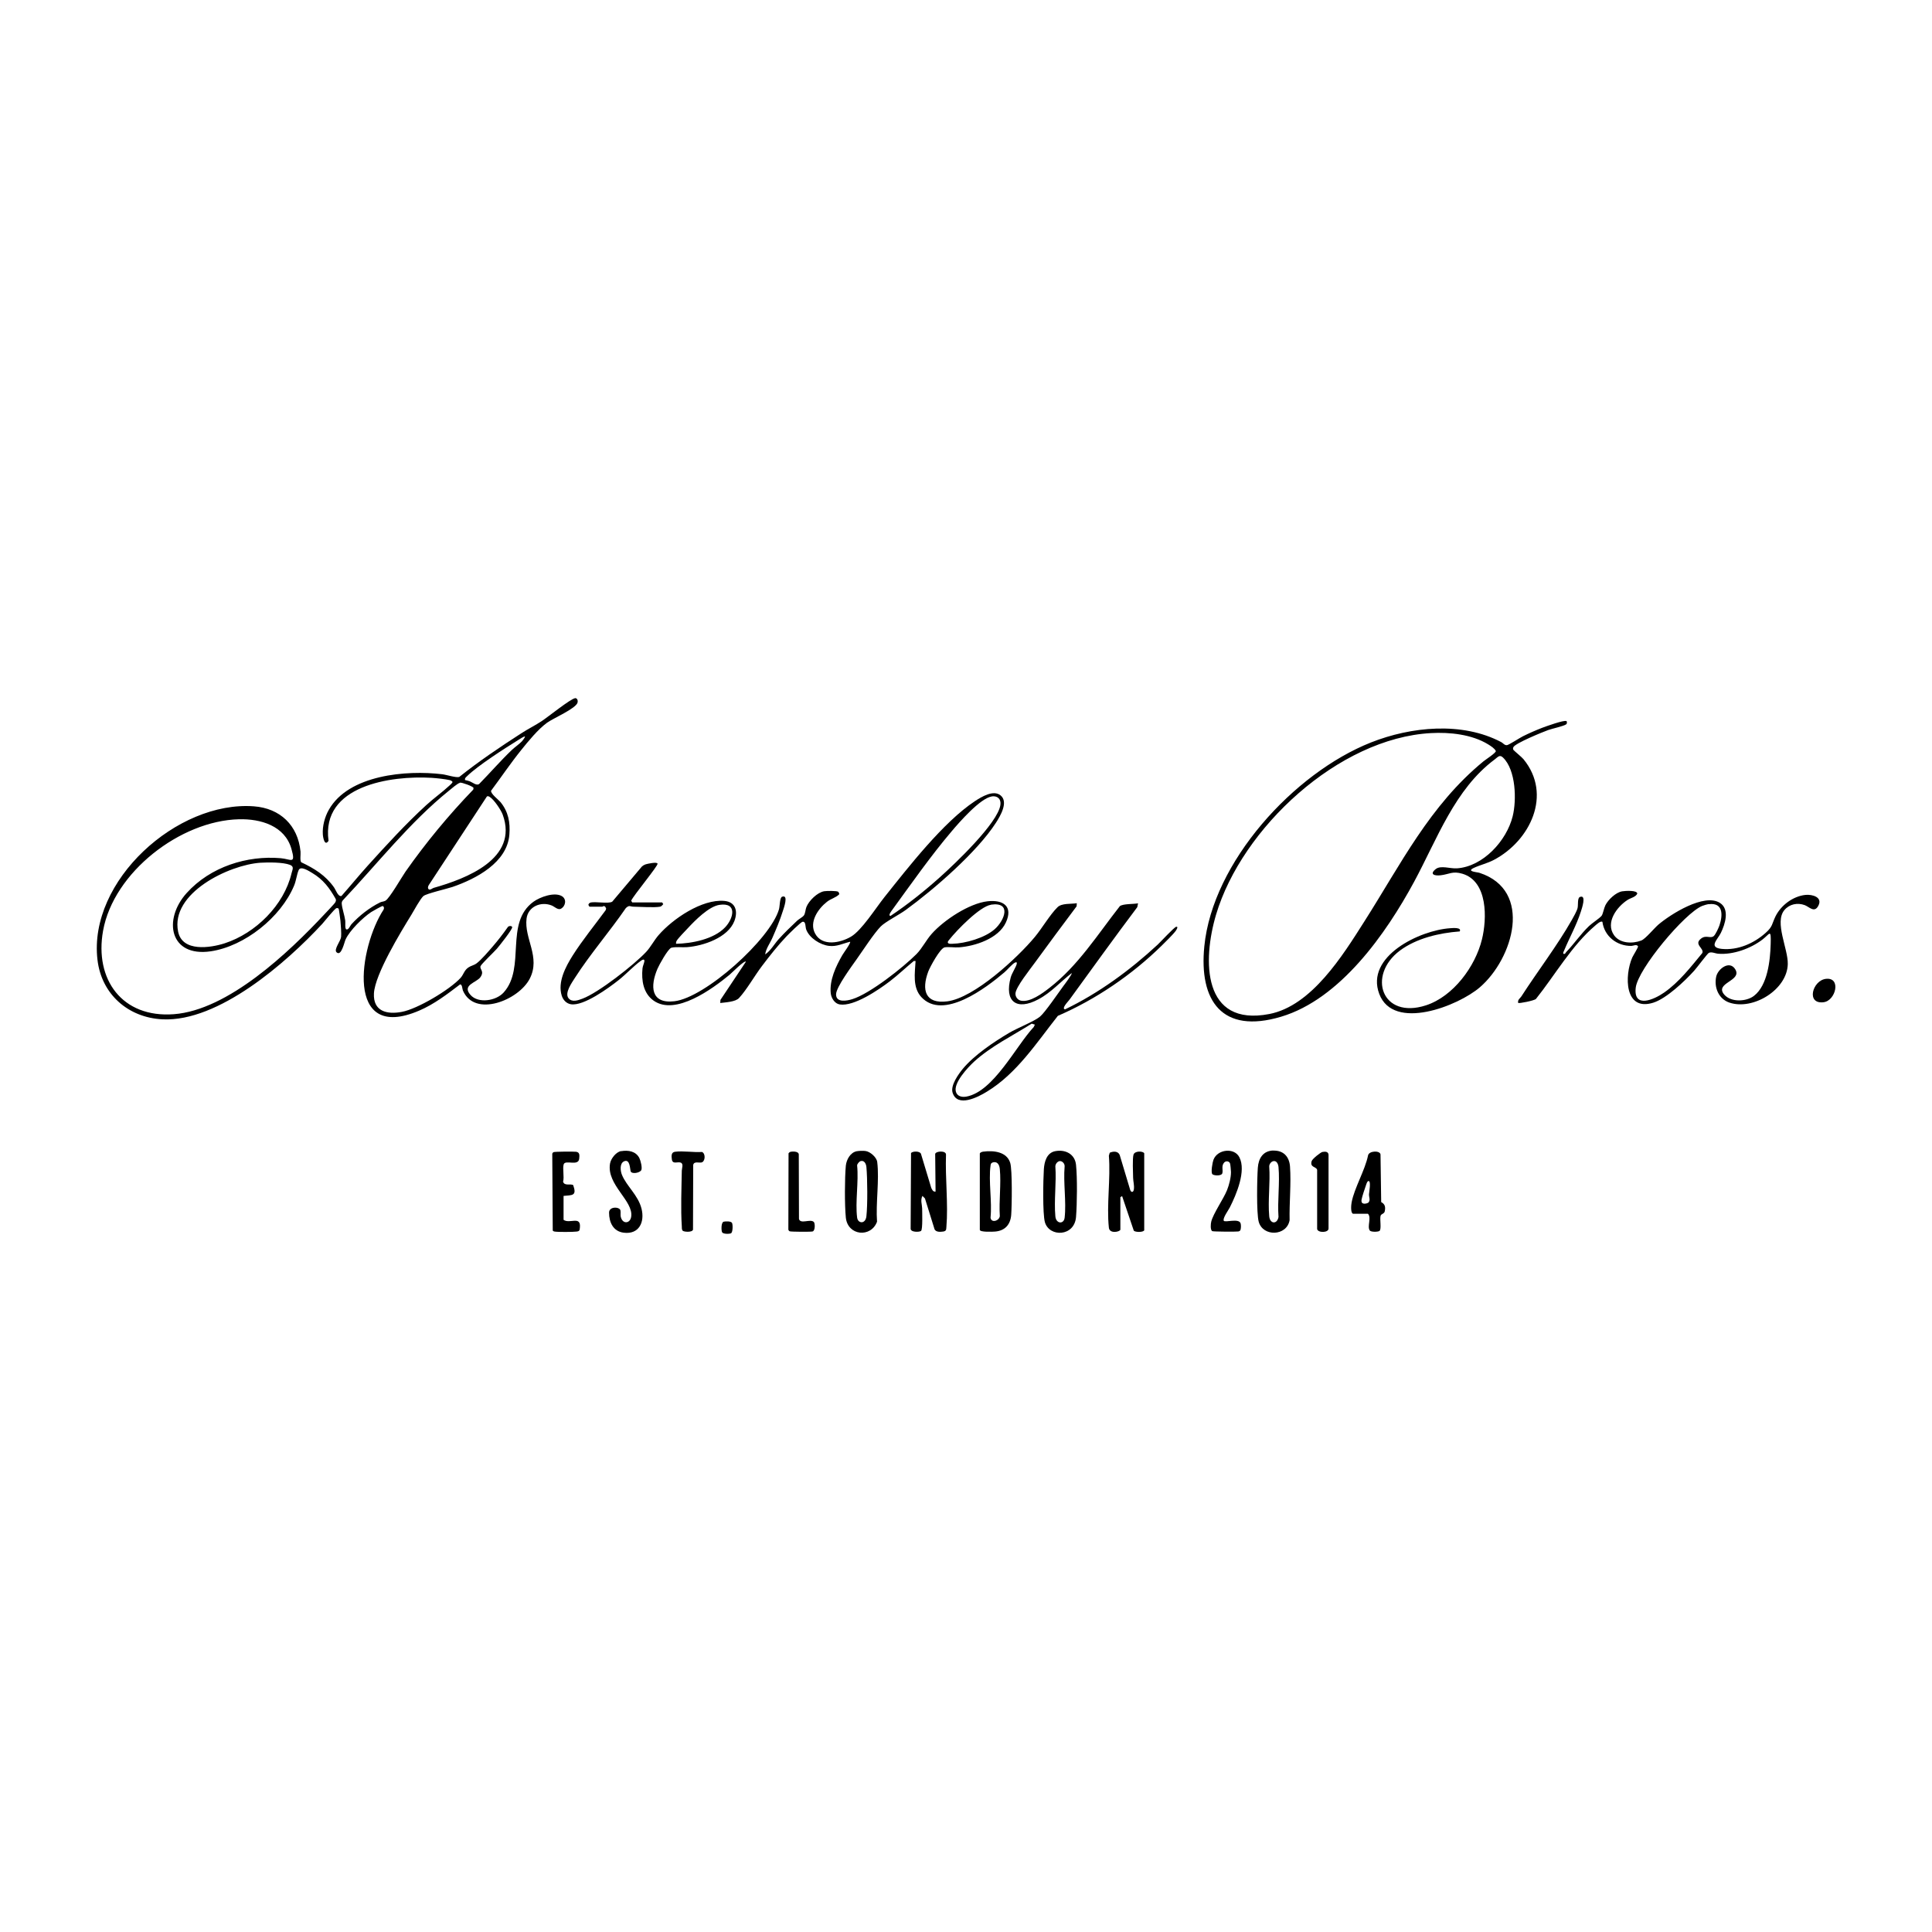 <?xml version="1.0" encoding="UTF-8"?>
<svg id="svg4" xmlns="http://www.w3.org/2000/svg" xmlns:svg="http://www.w3.org/2000/svg" xmlns:rdf="http://www.w3.org/1999/02/22-rdf-syntax-ns#" xmlns:dc="http://purl.org/dc/elements/1.1/" xmlns:cc="http://creativecommons.org/ns#" version="1.1" viewBox="0 0 200 200">
  <!-- Generator: Adobe Illustrator 29.8.1, SVG Export Plug-In . SVG Version: 2.1.1 Build 2)  -->
  <path d="M68.55,93.42l.11.18c-.1.1-.18.23-.33.26-.59.11-2.05.01-2.73,0-.39,0-.43-.21-.81.14-1.67,2.43-3.71,4.78-5.29,7.25-.31.49-1.07,1.54-.65,2.08.36.46,1,.22,1.45.05,1.65-.61,5.36-3.52,6.59-4.84.46-.49.82-1.2,1.29-1.74,1.46-1.68,4.48-3.74,6.79-3.54,1.19.1,1.44,1.08,1.05,2.09-.67,1.72-3.21,2.57-4.9,2.7-.54.04-1.1-.06-1.63.06-.37.16-1.25,1.76-1.43,2.18-.76,1.78-.72,3.64,1.74,3.36,3.2-.36,9.95-6.44,10.84-9.52.09-.3.07-1.21.32-1.3.71-.26.17,1.2.06,1.54-.26.84-.7,1.89-1.06,2.71-.24.56-.67,1.11-.75,1.72.59-.4.93-1.06,1.4-1.58.59-.65,1.28-1.32,1.92-1.92.16-.15.56-.37.67-.51.18-.23.17-.64.28-.9.26-.65,1.13-1.51,1.84-1.63.24-.04,1.32-.06,1.46.06.04.04.11.19.1.25-.35.36-.87.46-1.28.79-.93.73-1.86,2.1-1.22,3.28.73,1.37,2.62.97,3.72.32s2.55-2.95,3.45-4.08c2.48-3.11,6.11-7.79,9.38-9.95.67-.44,1.91-1.2,2.65-.59.84.68-.03,2.13-.48,2.83-1.95,3.03-6.4,6.89-9.34,9.03-.67.49-2.09,1.21-2.58,1.7-.71.72-1.86,2.5-2.5,3.4-.5.71-2.1,2.87-2.13,3.61-.03.92,1.12.7,1.69.52,1.82-.57,5.24-3.27,6.63-4.66.6-.61,1-1.45,1.58-2.1,1.26-1.42,3.87-3.15,5.78-3.37,1.61-.18,2.67.51,1.9,2.19s-3.21,2.46-4.87,2.58c-.44.03-1.08-.07-1.47,0-.47.09-1.52,2.03-1.7,2.51-.7,1.88-.34,3.37,1.97,3.08,2.8-.36,7.27-4.51,9.06-6.66.75-.9,1.58-2.33,2.36-3.09.44-.43,1.39-.31,1.99-.41l-.02.32c-1.45,1.94-2.91,3.89-4.33,5.85-.46.64-1.96,2.5-2,3.17-.02.35.23.68.57.75.95.19,2.22-.76,2.93-1.31,2.99-2.31,5-5.54,7.31-8.48.37-.26,1.4-.19,1.88-.29l-.08.4c-2.38,3.16-4.69,6.38-7.02,9.58-.12.17-.87.91-.46,1,3.5-1.68,6.75-4.07,9.59-6.7.3-.28,1.71-1.81,1.92-1.85.26-.05.02.32-.04.41-.3.41-1.08,1.16-1.47,1.55-3.07,3.01-6.79,5.55-10.74,7.26-2.21,2.79-4.24,5.96-7.35,7.85-.91.56-3.06,1.68-3.55.1-.23-.76.61-1.92,1.08-2.49,1.18-1.41,3.19-2.76,4.78-3.7.82-.49,2.59-1.18,3.19-1.68.51-.42,1.93-2.5,2.43-3.18.12-.16.93-1.23.85-1.32-1.18.9-2.11,2-3.45,2.71-2.26,1.21-3.55.23-2.86-2.27.12-.45.59-1.13.63-1.44.02-.15-.08-.14-.17-.1-.29.12-.84.79-1.12,1.02-1.87,1.59-6.34,5.01-8.6,2.55-.92-1.01-.66-2.48-.59-3.73h-.18c-.84.69-1.62,1.44-2.48,2.1-1.17.89-3.71,2.63-5.19,2.4-.52-.08-.87-.65-.93-1.14-.15-1.37.53-2.81,1.2-3.97.11-.2.91-1.27.8-1.38-.75.18-1.37.52-2.17.43-.91-.1-2.04-.81-2.37-1.69-.11-.29-.02-.85-.37-.81-.19.02-1.45,1.28-1.67,1.51-.89.93-1.76,2.04-2.54,3.07s-1.57,2.44-2.37,3.31c-.37.41-1.41.45-1.95.52l.02-.32,2.64-3.96c-.17-.16-1.5,1.2-1.7,1.36-1.76,1.45-5.59,4.27-7.85,2.68-1.08-.76-1.28-2.1-1.16-3.34.03-.26.15-.48.19-.7.06-.34-.21-.2-.37-.08-.75.54-1.53,1.39-2.29,1.99-1.04.82-3.62,2.71-4.94,2.5-.48-.08-.81-.45-.95-.89-.44-1.41.4-2.99,1.13-4.15,1.02-1.61,2.29-3.16,3.42-4.7l.05-.17-.1-.19c-.17-.14-.24,0-.3,0h-1.33l-.11-.18c0-.1.11-.21.2-.24.51-.15,1.87.15,2.27-.1l3.07-3.64c.11-.1.23-.17.37-.22.18-.06,1.21-.29,1.25-.07.05.23-2.51,3.31-2.73,3.83l.11.18h3.1ZM102.67,82.45c-1.18.17-3.35,2.65-4.15,3.6-2.14,2.51-4.24,5.51-6.19,8.19-.06.09-.42.53-.15.58,1.81-1.21,3.51-2.57,5.13-4.02,1.52-1.36,5.98-5.58,6.25-7.47.09-.6-.28-.97-.89-.89ZM69.99,97.7c1.63-.03,3.89-.47,5.06-1.69.88-.91,1.32-2.62-.57-2.34-1.1.16-2.53,1.61-3.27,2.41-.24.25-1.02,1.06-1.15,1.29-.07.12-.09.2-.07.34ZM102.59,93.66c-1.16.17-3.55,2.64-4.3,3.59-.07.09-.24.25-.15.37.12.11.3.08.45.08,1.34-.03,3.37-.61,4.39-1.52s1.76-2.84-.39-2.53ZM106.8,105.97c-1.98,1.25-4.22,2.34-5.96,3.93-.64.59-2.18,2.22-1.88,3.14.15.47.65.56,1.08.48,2.82-.52,5.13-5.24,6.97-7.2l.12-.25-.32-.1Z"/>
  <path d="M59.48,72.27c.27-.03.36.22.31.45-.13.61-2.55,1.65-3.15,2.09-.94.68-1.96,1.93-2.69,2.84-1.09,1.35-2.07,2.81-3.11,4.2-.08.3.76.93.97,1.18.81.99,1.02,2.1.92,3.36-.22,2.9-3.44,4.58-5.87,5.42-.59.2-2.73.69-3.03.95-.31.27-.98,1.49-1.24,1.93-1.11,1.8-3.77,6.16-3.88,8.14-.1,1.87,1.35,2.21,2.88,1.92,1.63-.3,4.96-2.29,6.08-3.51.33-.36.37-.79.82-1.09.26-.18.57-.22.84-.42.48-.35,1.25-1.26,1.66-1.73.56-.65,1.09-1.33,1.58-2.03.1-.14.4-.15.45,0,.06.21-1.34,1.96-1.59,2.25-.29.33-1.59,1.56-1.68,1.79-.13.33.43.51-.02,1.15-.41.57-1.95.8-1.02,1.84.81.91,2.65.61,3.43-.26,2.32-2.57.06-7.19,3.08-9.39.68-.49,2.15-1.03,2.93-.59.53.3.42,1.03-.08,1.31-.31.17-.68-.23-.97-.34-1.11-.44-2.43.12-2.59,1.35-.27,2.07,1.48,3.99.33,6.23s-5.7,4.06-6.92,1.23c-.07-.16-.06-.66-.3-.63-1.33,1.01-2.68,2.05-4.23,2.71-7.77,3.33-6.2-6.63-3.68-10.46.06-.15.06-.28-.08-.37-.1-.02-1.05.53-1.21.63-.87.58-2.2,1.88-2.64,2.82-.14.29-.44,1.81-.94,1.34-.31-.29.42-1.15.47-1.59.04-.32-.03-1.33-.07-1.69-.02-.16-.15-1.17-.18-1.22-.05-.08-.14-.08-.22-.07-.18.02-1.25,1.38-1.48,1.63-3.72,4.02-10.74,10.16-16.53,9.88-3.56-.17-6.33-2.6-6.74-6.17-.96-8.18,8.25-16.47,16.19-15.88,2.72.2,4.56,1.97,4.83,4.68.03.3-.08.91.07,1.11,1.36.64,2.51,1.35,3.39,2.59.2.28.43,1.01.78.9.92-1.04,1.81-2.13,2.74-3.16,1.9-2.1,3.93-4.32,6.02-6.23.77-.71,1.69-1.36,2.44-2.06.07-.07.32-.27.29-.37-.07-.09-.17-.14-.27-.17-.47-.11-1.4-.21-1.9-.24-4.2-.25-11.44.8-10.66,6.52-.4.61-.57-.33-.59-.66-.06-.84.2-1.82.62-2.55,2.05-3.63,8.04-4.13,11.74-3.68.43.05,1.43.38,1.76.28,2.04-1.63,4.21-3.09,6.41-4.51.7-.46,1.47-.83,2.17-1.3.59-.39,2.97-2.3,3.41-2.34ZM54.34,76.24c-.05-.05-.6.3-.7.37-1.4.87-4.16,2.63-5.28,3.73-.12.12-.26.2-.22.41.16.04.34.07.49.13.3.12.72.49.98.27,1.13-1.15,2.19-2.38,3.36-3.5.31-.3.78-.61,1.07-.92.05-.05.34-.43.3-.48ZM47.61,81.04c-.23.04-.9.62-1.12.8-4.05,3.26-7.43,7.58-11,11.36-.1.12-.13.24-.11.39.04.47.29,1.18.36,1.71.03.2-.06.86.12.91.22.07.38-.37.51-.52.83-.91,1.87-1.72,2.97-2.27.18-.09.39-.08.56-.18.42-.23,1.69-2.45,2.08-3.01,2.09-2.98,4.48-5.87,7.01-8.49l.03-.17c-.04-.17-1.22-.59-1.41-.55ZM50.41,82.44l-6.02,9.18c-.08.13-.14.31-.01.44.16.11.37-.11.52-.15,3.32-.94,8.81-3,7.14-7.58-.18-.49-.91-1.57-1.34-1.83-.1-.06-.16-.1-.29-.06ZM24.73,84.81c-6.05.15-12.97,5.48-14.06,11.54-.91,5.06,1.99,9.04,7.32,8.64,5.63-.42,11.91-6.4,15.61-10.36.18-.2,1.07-1.11,1.12-1.24.05-.12.09-.22.02-.35-.64-1.13-1.29-2-2.42-2.67-.33-.19-1.21-.79-1.41-.28-.19.45-.25,1.08-.47,1.6-1.37,3.27-5.11,6.27-8.63,6.79-4.25.62-4.96-3.29-2.49-6.03s6.28-3.91,9.74-3.61c1.05.09,1.58.69,1.11-.96-.68-2.4-3.19-3.13-5.44-3.07ZM26.95,89.31c-3.23.22-9.34,3.14-8.51,7.14.44,2.12,3.33,1.68,4.82,1.2,3.2-1.04,6.14-3.94,6.92-7.25.09-.38.3-.69-.16-.87-.71-.28-2.28-.27-3.06-.22Z"/>
  <path d="M162.16,74.62c.06.12.08.28-.04.37-.29.19-1.41.43-1.84.58-.56.2-3.43,1.37-3.61,1.77-.05.11-.06.18,0,.29.04.07.87.75,1.04.96,3.01,3.67.69,8.45-3.07,10.43-.69.36-1.42.52-2.06.82-.85.39.34.43.59.52,5.56,1.83,3.48,8.86.03,11.84-2.25,1.94-8.95,4.58-10.42.69s4.2-6.59,7.33-6.8c.27-.02,1.23-.11,1,.33-2.12.16-4.47.7-6.2,1.99-3.41,2.56-1.88,7.15,2.71,5.66,2.82-.92,5.1-4.01,5.79-6.82.53-2.15.62-6.01-2.02-6.8-1.03-.31-1.37.06-2.27.16-.62.07-1.17-.1-.5-.64.52-.42,1.5-.03,2.21-.08,2.71-.19,5.13-2.86,5.76-5.38.42-1.68.34-4.8-1-6.09-.35-.34-.53-.05-.85.19-4.14,3.07-5.98,8.28-8.35,12.67-2.9,5.36-7.64,12.14-13.77,13.97s-8.51-1.66-7.95-7.28c.86-8.75,9.27-17.95,17.25-21.11,4.14-1.64,9.45-2.18,13.5-.03.2.11.31.32.57.31.17,0,1.37-.78,1.66-.92.62-.31,1.35-.63,2-.88.37-.14,2.27-.83,2.5-.69ZM148.13,75.89c-9.57.52-19.57,9.83-22.24,18.78-1.42,4.76-1.42,11.64,5.51,10.3,4.38-.85,7.6-6.06,9.83-9.57,3.79-5.95,6.76-12,12.33-16.58.23-.19,1.29-.87,1.29-1.07-.13-.28-.52-.52-.79-.69-1.69-1.04-3.99-1.28-5.94-1.17Z"/>
  <path d="M165.86,95.42c-.17-.11-.59.28-.73.4-2.4,2.03-4.18,5.15-6.13,7.59-.19.18-1.76.49-1.84.41-.07-.34.19-.46.33-.67,1.66-2.58,3.73-5.28,5.22-7.91.18-.32.52-.91.6-1.24.08-.31-.04-1.05.25-1.15.7-.26.19,1.21.08,1.55-.44,1.37-1.16,2.65-1.71,3.97-.04.09-.16.29-.08.37.2.04.19-.08.27-.17.82-.85,1.51-1.88,2.38-2.71.3-.29,1.1-.81,1.3-1.06.14-.19.24-.79.39-1.09.29-.58,1.08-1.33,1.73-1.44.29-.05,1.57-.14,1.57.24-.16.35-.67.44-.99.64-1.13.72-2.34,2.36-1.41,3.67.61.86,1.91.89,2.82.54.43-.17,1.32-1.26,1.76-1.64,1.27-1.08,4.75-3.29,6.38-2.25,1.03.66.53,2.21.09,3.11-.33.68-1.33,1.5.1,1.65,1.67.16,3.32-.57,4.54-1.66.75-.67.63-.91,1.02-1.71.57-1.15,1.8-2.08,3.1-2.22.69-.07,1.8.22,1.34,1.11-.41.8-.94.13-1.41-.05-.76-.28-1.59-.11-2.11.51-1.06,1.26.39,4.01.35,5.59-.06,2.66-3.6,4.81-6.04,3.99-1.12-.38-1.61-1.57-1.37-2.69.18-.82,1.41-1.74,1.99-.73.69,1.2-2.23,1.37-1.14,2.61.7.79,2.27.72,3.06.11,1.42-1.09,1.68-3.69,1.73-5.35s-.08-1.07-.85-.48c-1.22.93-3.02,1.59-4.57,1.47-.32-.02-.69-.23-.98-.09-.15.07-1.27,1.58-1.53,1.86-.97,1.07-2.86,2.87-4.23,3.3-3,.93-2.98-2.82-2.17-4.68.1-.22.63-1.05.6-1.16-.16-.24-.46-.05-.69-.04-1.51.02-2.8-1-3-2.5ZM176.91,93.59c-.18.02-.53.12-.7.19-1.81.74-6.66,6.53-6.88,8.47-.25,2.19,1.91,1.22,2.94.5,1.55-1.08,2.76-2.65,3.95-4.09.23-.5-.94-.89-.11-1.51.51-.39.95.04,1.3-.25.19-.17.5-.85.59-1.11.35-1.05.4-2.37-1.09-2.19Z"/>
  <path d="M115.97,127.31c-.06.21-1.11.44-1.18-.22-.25-2.33.19-5.08,0-7.45l.09-.31c.36-.16.85-.19,1.03.23l1.09,3.63c.11.29.34.25.38-.08.05-.42-.07-.8-.08-1.18-.01-.51-.08-2.01.04-2.4.13-.42,1-.38,1.11-.14v7.97c-.11.22-.91.21-1.08.04l-1.21-3.58-.18.11v3.39Z"/>
  <path d="M96.85,123.36l-.04-3.91c.08-.3,1.13-.37,1.12.08-.09,2.41.24,5.11.04,7.49-.02.29-.02.42-.34.47-.3.04-.71.07-.88-.22l-1-3.21-.26-.26c-.23.44-.04.88-.03,1.29,0,.38.07,2.15-.11,2.33-.15.14-1.13.17-1.08-.26l.04-7.79c.13-.21.92-.24,1.03.08l1.06,3.51c.09.2.19.44.46.39Z"/>
  <path d="M131.81,119.11c1.05-.03,1.65.62,1.73,1.63.13,1.79-.08,3.77-.04,5.57-.29,1.67-2.77,1.74-3.2.16-.24-.9-.17-4.52-.09-5.59.07-.97.54-1.75,1.6-1.78ZM131.82,120.2c-.23.04-.43.31-.43.54.12,1.66-.15,3.53,0,5.17.07.8.82.86.96.07-.12-1.66.15-3.53,0-5.17-.03-.3-.18-.68-.54-.61Z"/>
  <path d="M109.23,119.17c1.06-.21,2.05.3,2.16,1.42.14,1.35.11,4.02,0,5.39-.16,2.05-2.76,2.11-3.22.55-.25-.87-.18-4.44-.11-5.5.05-.76.29-1.68,1.16-1.86ZM109.68,120.2c-.23.04-.43.31-.43.54.12,1.66-.15,3.53,0,5.17.07.8.88.84.96.15.19-1.64-.15-3.63,0-5.32.02-.29-.26-.59-.54-.54Z"/>
  <path d="M101.43,119.41c.03-.11.22-.17.33-.19,1.06-.14,2.46-.02,2.82,1.17.22.73.17,4.44.1,5.37-.08,1.01-.64,1.64-1.66,1.73-.26.02-1.59.08-1.59-.18v-7.89ZM102.74,120.35c-.16.05-.18.17-.2.31-.22,1.62.17,3.72,0,5.39.07.59.9.34.96-.16-.1-1.56.15-3.33,0-4.87-.04-.44-.25-.84-.76-.68Z"/>
  <path d="M88.72,119.17c.21-.04.66-.05.87-.02.49.06,1.16.65,1.22,1.14.23,1.89-.16,4.24-.02,6.18-.63,1.69-3.04,1.46-3.23-.43-.13-1.28-.12-4.09,0-5.37.07-.64.47-1.38,1.15-1.5ZM89.08,120.2c-.13.04-.37.31-.35.46.17,1.68-.21,3.77,0,5.39.08.62.87.7.96-.15.13-1.16.11-3.91,0-5.09-.03-.33-.22-.73-.61-.61Z"/>
  <path d="M64.29,119.17c.74-.13,1.54,0,1.9.72.13.26.31.99.2,1.23-.13.3-1.01.46-1.11.12-.07-.25-.06-1.3-.68-1.02-.47.22-.38.99-.22,1.39.47,1.17,1.68,2.11,2.03,3.51s-.26,2.68-1.83,2.49c-1.1-.13-1.53-1.07-1.53-2.08,0-.67,1.11-.62,1.18-.22.05.25-.04.46.06.75.22.68.94.59,1.05-.1.26-1.65-2.57-3.31-2.19-5.51.09-.51.61-1.19,1.14-1.29Z"/>
  <path d="M140.07,125.65c-.28-.08-.2-.94-.15-1.18.27-1.47,1.39-3.33,1.7-4.86.09-.48,1.21-.54,1.29-.11l.07,4.94c.4.21.46.51.37.95-.05.27-.37.26-.43.46-.11.34.12,1.39-.12,1.58-.19.11-.9.12-1.01-.06-.28-.44.21-1.32-.18-1.72h-1.55ZM141.01,124.52c.15.15.47.08.64-.02.25-.27.05-.57.07-.88.01-.22.22-1.31-.03-1.36-.15-.03-.25.33-.29.45-.12.34-.39,1.14-.45,1.47-.02.12-.02.26.06.35Z"/>
  <path d="M58.33,126.27c.63.47,1.83-.47,1.7.82-.03.27-.03.36-.33.4-.36.05-1.96.06-2.29,0-.08-.01-.14-.04-.19-.1l-.05-7.96c.02-.07.07-.13.13-.16.13-.06,2.07-.07,2.33-.04.4.05.36.37.33.71-.08.84-1.45.07-1.61.6-.13.44.08,1.29-.06,1.79.15.48.8.17,1.05.36.39,1.12-.09,1.02-1,1.11v2.47Z"/>
  <path d="M126.68,126.37c.14.22,1.58-.3,1.75.28.05.16.05.6-.05.73-.05.06-.12.09-.19.1-.23.04-2.57.02-2.69-.03-.23-.11-.17-.78-.11-1,.22-.85,1.25-2.31,1.63-3.24.22-.56.41-1.29.41-1.88,0-.13-.06-.78-.09-.87-.07-.25-.41-.33-.61-.12-.33.36-.09.8-.2,1.13-.09.27-.82.25-1.02.09-.19-.19.01-1.25.11-1.51.42-1.09,2.16-1.28,2.68-.25.73,1.41-.32,3.87-.99,5.19-.13.27-.78,1.14-.62,1.39Z"/>
  <path d="M70.67,127.4c-.1-.1-.09-.33-.09-.46-.12-1.77-.03-3.95,0-5.76,0-.22.21-.72-.12-.83s-.84.21-.91-.34c-.05-.35-.07-.73.33-.78.83-.11,1.93.08,2.79.02.4.17.34,1.01-.06,1.09-.28.05-.77-.15-.85.26l-.02,6.69c-.08.31-.95.24-1.07.11Z"/>
  <path d="M81.78,119.25c.23-.07.88-.09.91.25l.02,6.69c.16.57,1.18-.05,1.54.31.13.14.15.9-.13.98-.18.05-2.27.04-2.38-.02-.06-.03-.11-.1-.13-.16l.02-7.91c.04-.06.09-.11.16-.13Z"/>
  <path d="M136.91,119.25c.28-.06.61-.04.62.31v7.6c.03.47-1.11.48-1.18.07v-6.12c-.07-.36-.79-.23-.56-.93.07-.21.9-.89,1.13-.94Z"/>
  <path d="M189.02,101.33c1.61-.18,1.02,2.26-.24,2.42-1.84.23-1.16-2.26.24-2.42Z"/>
  <path d="M74.91,126.47c.19-.05.77-.07.87.13.09.18.09.97-.11,1.07-.17.08-.82.09-.92-.11-.09-.19-.11-1.01.16-1.09Z"/>
</svg>
